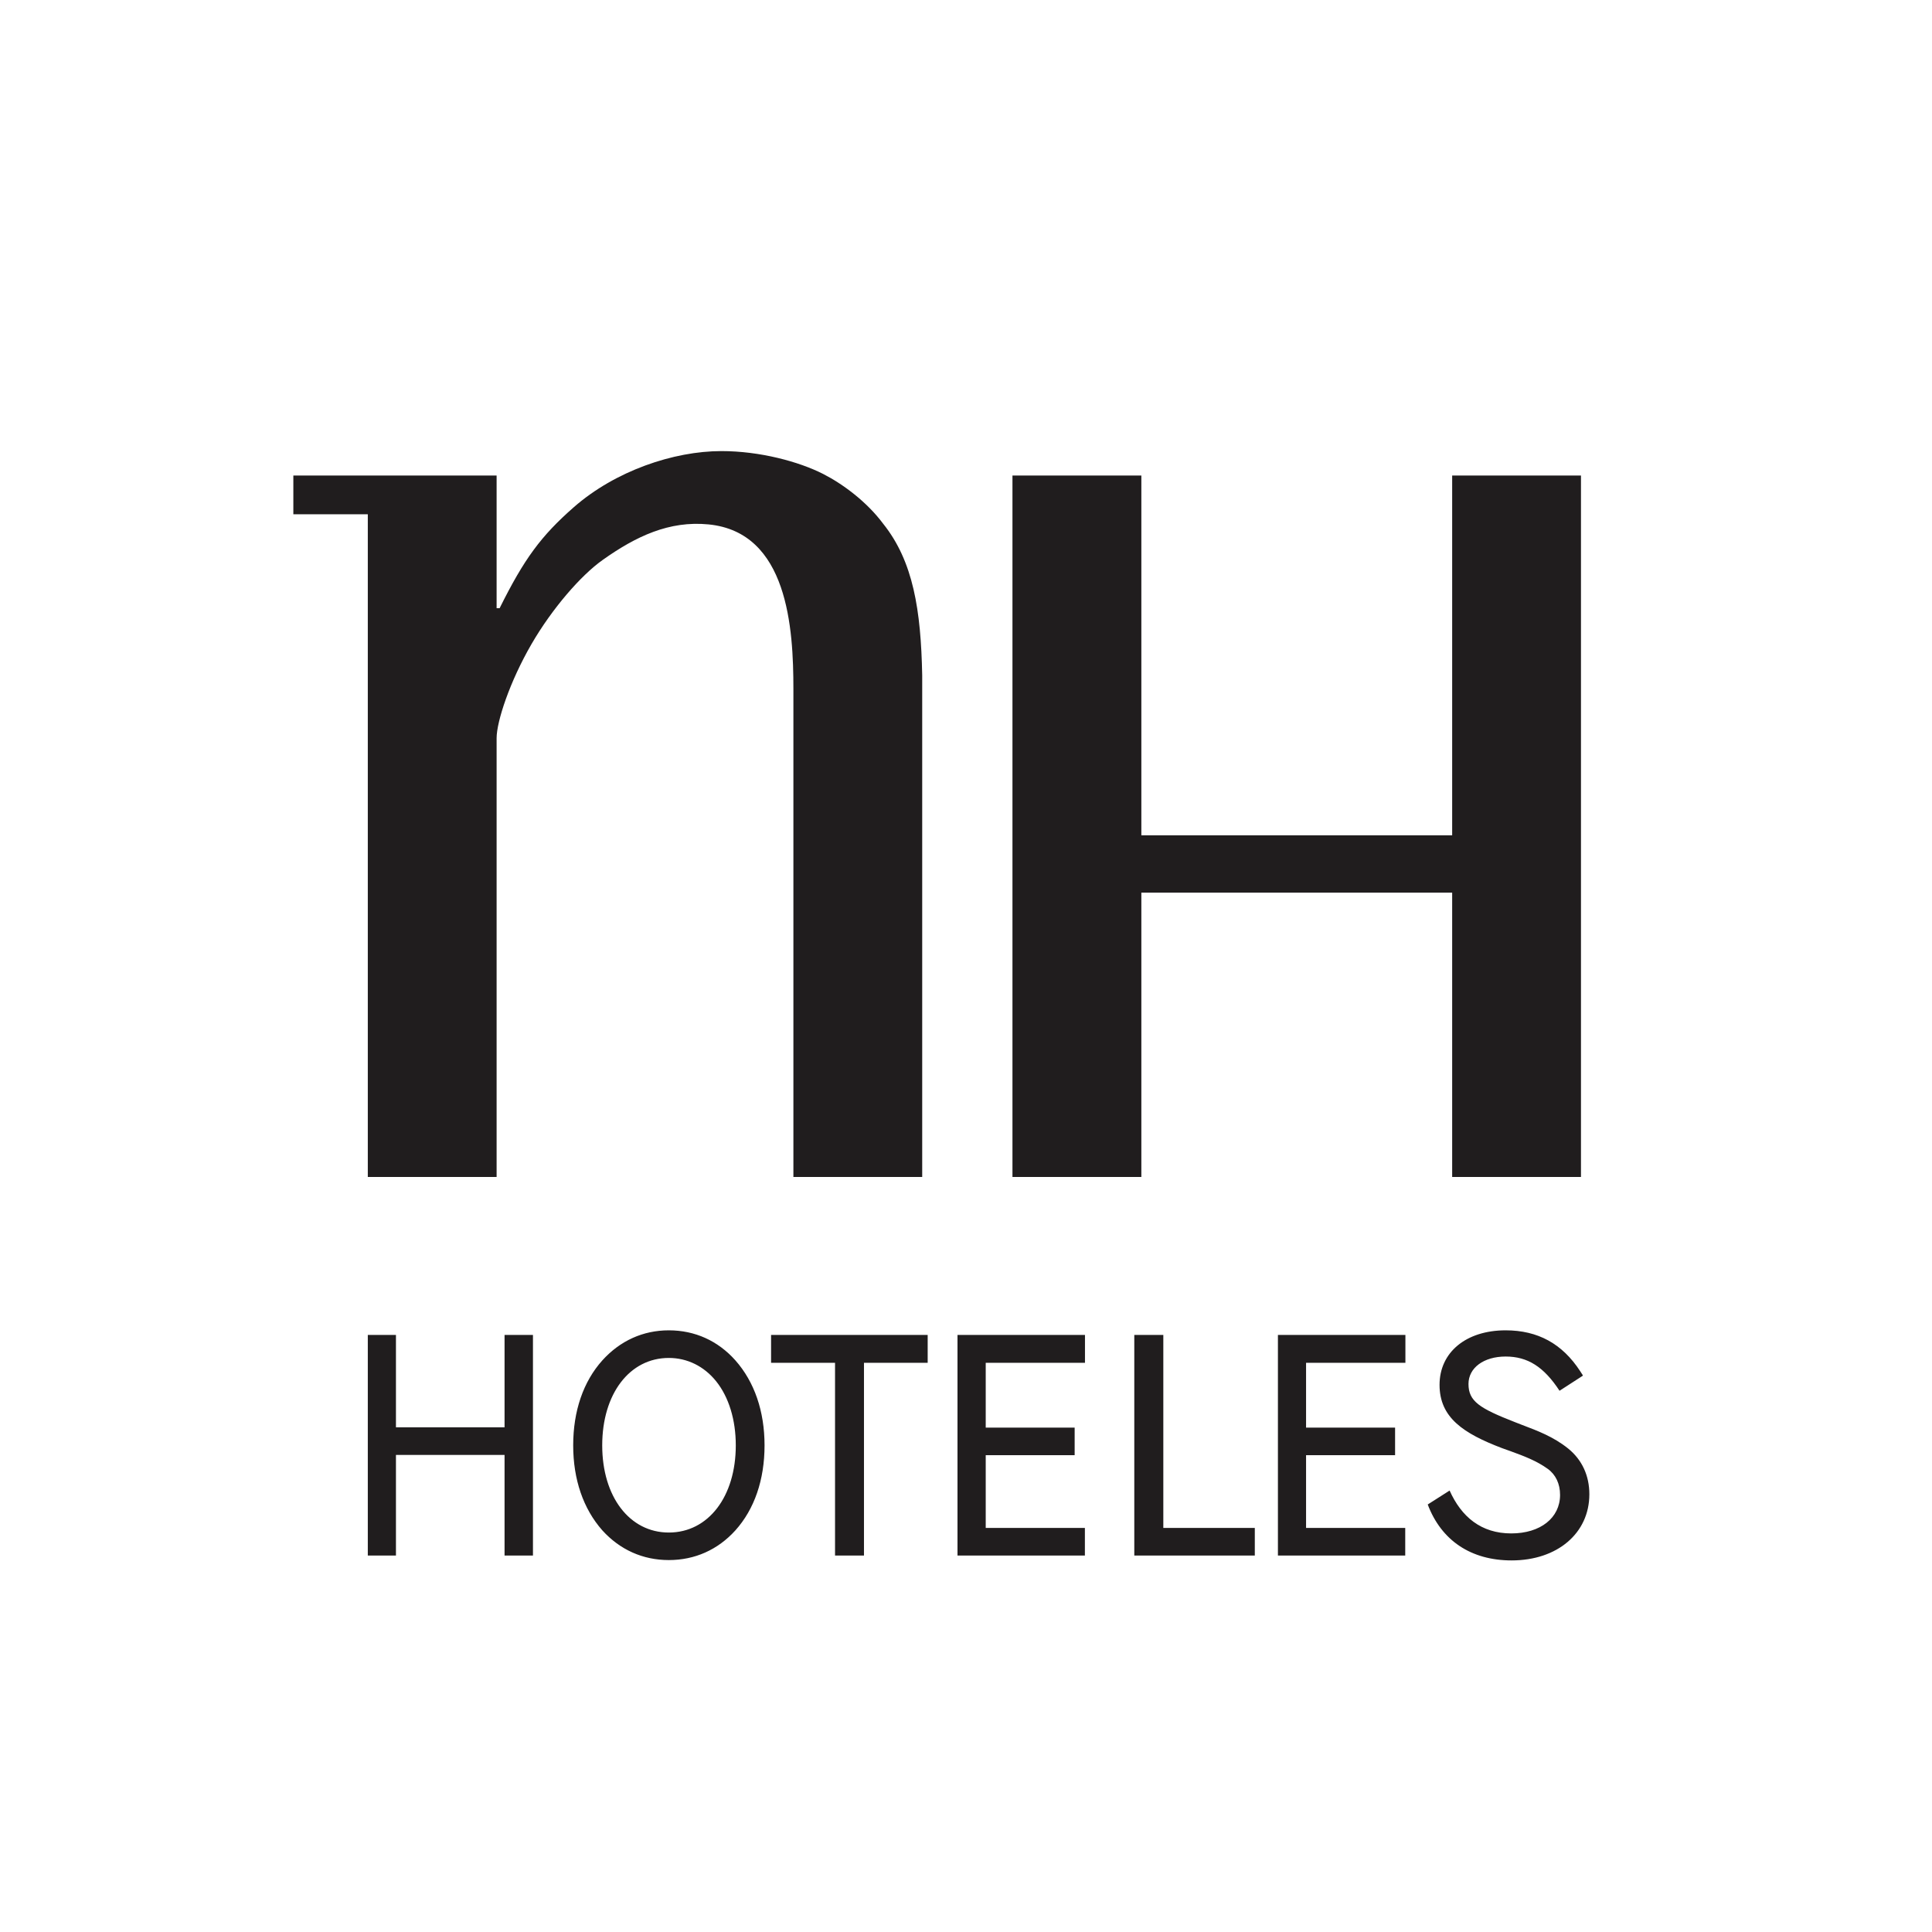 <?xml version="1.0" encoding="UTF-8" standalone="no"?>
<!-- Created with Inkscape (http://www.inkscape.org/) -->
<svg
   xmlns:svg="http://www.w3.org/2000/svg"
   xmlns="http://www.w3.org/2000/svg"
   version="1.0"
   width="684.338"
   height="684.349"
   id="svg2"
   xml:space="preserve"><defs
     id="defs5" /><path
     d="M 255.562,159.781 C 238.584,159.781 217.928,166.795 203.25,179.656 C 191.678,189.808 185.701,197.864 176.969,215.438 L 175.906,215.438 C 175.906,208.479 175.906,168.438 175.906,168.438 L 103.906,168.438 L 103.906,182.156 C 103.906,182.156 127.584,182.156 130.281,182.156 C 130.281,185.185 130.281,416.906 130.281,416.906 L 175.906,416.906 C 175.906,259.351 175.906,261.438 175.906,261.438 C 175.906,255.58 180.561,241.409 188.312,228.062 C 195.579,215.555 205.706,203.849 213.469,198.344 C 225.284,189.954 237.04,184.385 250.969,185.75 C 279.134,188.514 281.031,222.637 281.031,244.031 L 281.031,416.906 L 326.656,416.906 L 326.656,239.219 C 326.205,216.074 323.491,198.854 312.844,185.531 C 306.998,177.669 298.455,171.387 291.562,167.875 C 282.951,163.504 269.15,159.781 255.562,159.781 z M 358.625,168.438 L 358.625,416.906 L 404.281,416.906 L 404.281,316.188 L 514.375,316.188 L 514.375,416.906 L 560,416.906 L 560,168.438 L 514.375,168.438 L 514.375,295.875 L 404.281,295.875 L 404.281,168.438 L 358.625,168.438 z M 236.906,471.219 C 227.779,471.219 219.651,474.906 213.375,481.844 C 206.615,489.364 203.031,499.791 203.031,511.969 C 203.031,524.038 206.606,534.431 213.344,542.062 C 219.588,548.955 227.724,552.594 236.906,552.594 C 246.1,552.594 254.248,548.964 260.469,542.094 C 267.229,534.572 270.812,524.159 270.812,511.969 C 270.813,499.901 267.239,489.494 260.5,481.875 C 254.312,474.915 246.134,471.219 236.906,471.219 z M 533.312,471.219 C 519.306,471.219 509.906,478.993 509.906,490.531 C 509.906,502.17 518.398,507.76 532.094,512.969 C 532.116,512.979 535.156,514.062 535.156,514.062 C 539.846,515.78 544.255,517.418 548.219,520.281 C 551.038,522.295 552.594,525.58 552.594,529.5 C 552.594,537.657 545.641,543.156 535.312,543.156 C 524.61,543.156 517.641,537.273 513.469,527.969 L 505.719,532.906 C 510.551,545.69 521.046,552.719 535.438,552.719 C 551.645,552.719 562.969,543.066 562.969,529.281 C 562.969,522.675 560.369,517.069 555.469,513.094 C 550.284,508.921 544.62,506.8 539.125,504.719 L 536.562,503.719 C 524.065,498.841 520.156,496.351 520.156,490.219 C 520.156,484.493 525.571,480.5 533.312,480.5 C 541.119,480.5 546.834,484.125 552.406,492.625 L 560.531,487.375 L 560.688,487.188 L 559.719,485.688 C 553.378,475.965 544.74,471.219 533.312,471.219 z M 130.281,472.844 L 130.281,551 L 140.25,551 C 140.25,551 140.25,517.381 140.25,515.344 C 142.254,515.344 176.726,515.344 178.719,515.344 C 178.719,517.381 178.719,551 178.719,551 L 188.781,551 L 188.781,472.844 L 187.688,472.844 L 178.719,472.844 C 178.719,472.844 178.719,503.536 178.719,505.562 C 176.726,505.562 142.254,505.562 140.25,505.562 C 140.25,503.536 140.25,472.844 140.25,472.844 L 130.281,472.844 z M 273.125,472.844 L 273.125,482.719 C 273.125,482.719 293.821,482.719 295.781,482.719 C 295.781,484.821 295.781,551 295.781,551 L 306.031,551 C 306.031,551 306.031,484.821 306.031,482.719 C 308.001,482.719 328.594,482.719 328.594,482.719 L 328.594,472.844 L 327.5,472.844 L 273.125,472.844 z M 339.156,472.844 L 339.156,551 L 384.281,551 L 384.281,541.219 C 384.281,541.219 351.194,541.219 349.156,541.219 C 349.156,539.291 349.156,517.352 349.156,515.438 C 351.171,515.438 380.656,515.438 380.656,515.438 L 380.656,505.688 C 380.656,505.688 351.171,505.688 349.156,505.688 C 349.156,503.794 349.156,484.613 349.156,482.719 C 351.194,482.719 384.312,482.719 384.312,482.719 L 384.312,472.844 L 383.25,472.844 L 339.156,472.844 z M 401.781,472.844 L 401.781,551 L 444.469,551 L 444.469,541.219 C 444.469,541.219 414.087,541.219 412.062,541.219 C 412.063,539.115 412.062,472.844 412.062,472.844 L 410.969,472.844 L 401.781,472.844 z M 452.656,472.844 L 452.656,551 L 497.75,551 L 497.75,541.219 C 497.75,541.219 464.661,541.219 462.625,541.219 C 462.625,539.291 462.625,517.352 462.625,515.438 C 464.65,515.438 494.156,515.438 494.156,515.438 L 494.156,505.688 C 494.156,505.688 464.65,505.688 462.625,505.688 C 462.625,503.794 462.625,484.613 462.625,482.719 C 464.661,482.719 497.812,482.719 497.812,482.719 L 497.812,472.844 L 496.719,472.844 L 452.656,472.844 z M 236.906,481 C 243.425,481 249.384,483.933 253.656,489.25 C 258.17,494.866 260.625,502.94 260.625,511.969 C 260.625,530.149 250.868,542.844 236.906,542.844 C 223,542.844 213.312,530.149 213.312,511.969 C 213.312,493.735 223,481 236.906,481 z"
     id="NH_HOTELES"
     style="fill:#201d1e;fill-opacity:1;fill-rule:nonzero;stroke:none" /></svg>